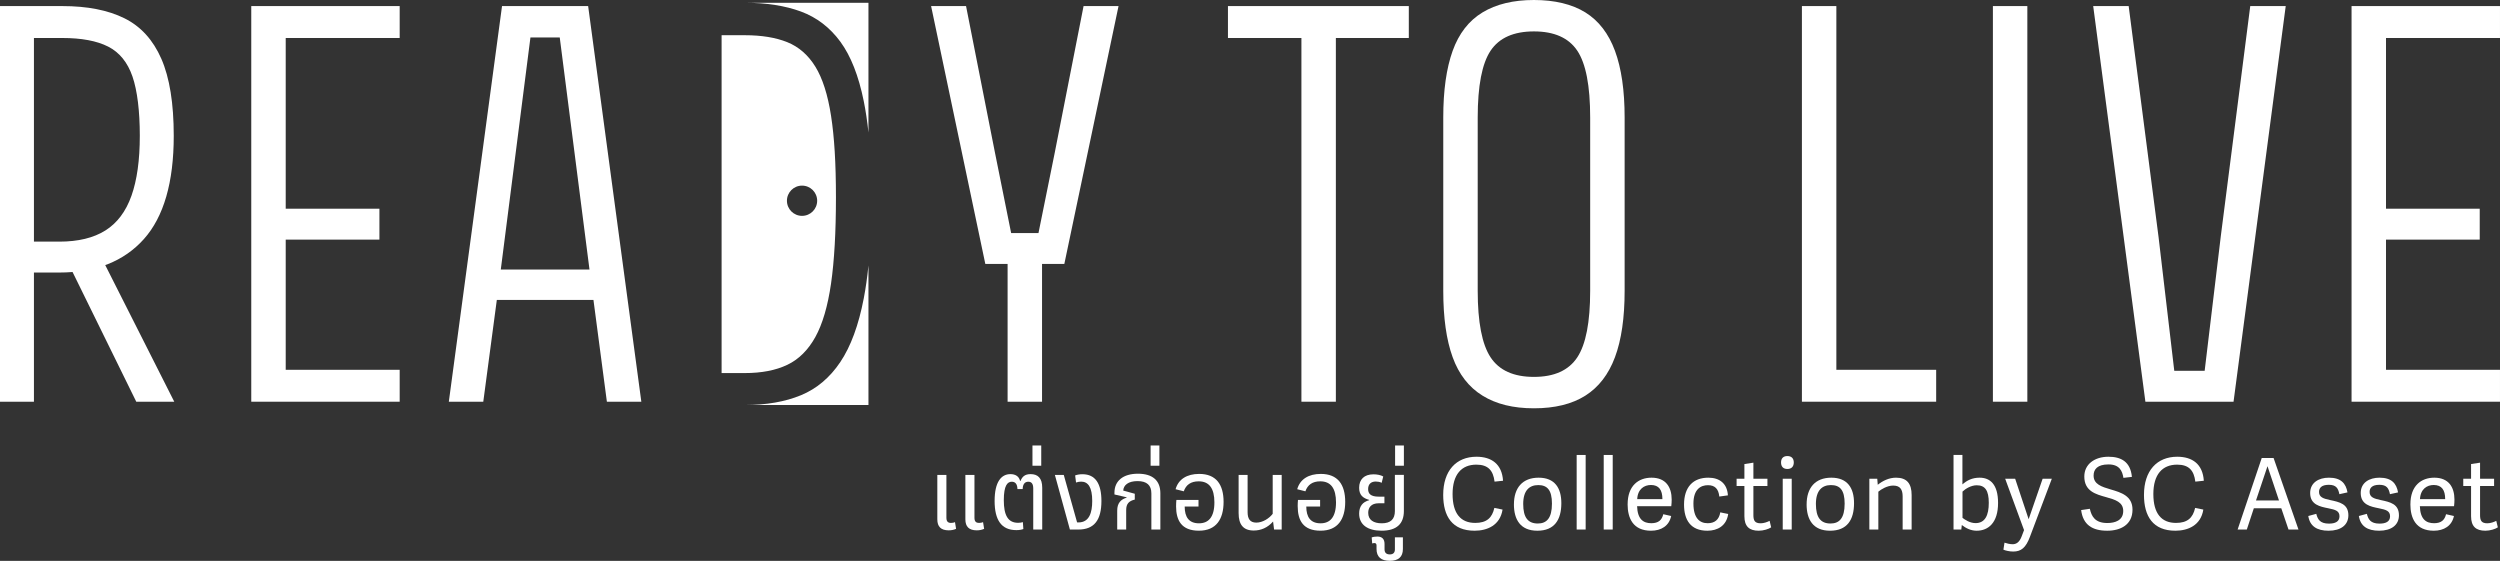 <?xml version="1.0" encoding="UTF-8"?><svg id="Layer_2" xmlns="http://www.w3.org/2000/svg" viewBox="0 0 1681.78 377.29"><rect x="0" y="0" width="1681.78" height="377.29" fill="#333333" stroke="none"/><g id="Layer_1-2"><path d="M0,4.09h22.83v266.15H0V4.09ZM39.87,162.55c12.72,0,23.06-2.5,31.01-7.5,7.95-5,13.8-12.78,17.55-23.34,3.75-10.56,5.62-24.03,5.62-40.38s-1.65-30.33-4.94-39.87c-3.29-9.54-8.75-16.24-16.36-20.11-7.61-3.86-17.89-5.79-30.84-5.79h-23.86V4.09h23.86c16.81,0,30.72,2.73,41.74,8.18,11.02,5.45,19.31,14.54,24.88,27.26,5.57,12.73,8.35,29.99,8.35,51.8,0,31.35-6.7,54.53-20.11,69.52-13.41,14.99-32.38,22.49-56.91,22.49h-21.81v-20.79h21.81ZM68.5,173.8l48.73,96.44h-25.56l-47.37-96.44h24.2Z" fill="#fff"/><path d="M169.03,4.09h23.17v266.15h-23.17V4.09ZM188.45,4.09h80.42v21.47h-80.42V4.09ZM188.45,140.4h66.79v20.79h-66.79v-20.79ZM188.45,248.77h80.42v21.47h-80.42v-21.47Z" fill="#fff"/><path d="M301.93,270.24L337.72,4.09h21.81l-23.86,186.75-10.56,79.4h-23.17ZM324.77,201.75v-20.45h81.79v20.45h-81.79ZM349.65,25.22V4.09h35.1v21.13h-35.1ZM408.26,270.24l-10.57-80.08L373.84,4.09h21.81l35.78,266.15h-23.17Z" fill="#fff"/><path d="M728.94,4.09h23.51l-36.46,173.46h-15v92.69h-23.17v-92.69h-14.99L626.36,4.09h23.51l19.43,98.49,10.9,54.19h18.4l10.9-53.85,19.43-98.83Z" fill="#fff"/><path d="M826.06,4.09h121.66v21.47h-121.66V4.09ZM875.48,4.09h23.17v266.15h-23.17V4.09Z" fill="#fff"/><path d="M970.9,195.61v-116.55c0-18.17,2.1-33.11,6.3-44.81,4.2-11.7,10.91-20.33,20.11-25.9,9.2-5.56,20.73-8.35,34.59-8.35s25.61,2.79,34.59,8.35c8.97,5.57,15.62,14.2,19.94,25.9,4.32,11.71,6.48,26.64,6.48,44.81v116.55c0,18.18-2.16,33.05-6.48,44.64-4.32,11.59-10.96,20.22-19.94,25.9-8.98,5.68-20.51,8.52-34.59,8.52s-25.39-2.84-34.59-8.52c-9.2-5.67-15.91-14.31-20.11-25.9-4.21-11.59-6.3-26.47-6.3-44.64ZM994.07,195.61c0,21.13,2.9,36.07,8.69,44.81,5.79,8.75,15.51,13.12,29.14,13.12s23.34-4.37,29.14-13.12,8.69-23.69,8.69-44.81v-116.55c0-21.35-2.89-36.35-8.69-44.98-5.79-8.63-15.51-12.95-29.14-12.95s-23.35,4.32-29.14,12.95c-5.79,8.64-8.69,23.63-8.69,44.98v116.55Z" fill="#fff"/><path d="M1212.17,4.09h23.17v266.15h-23.17V4.09ZM1231.94,248.77h70.54v21.47h-70.54v-21.47Z" fill="#fff"/><path d="M1340.65,4.09h23.17v266.15h-23.17V4.09Z" fill="#fff"/><path d="M1513.77,4.09h23.86l-35.1,266.15h-59.3L1408.12,4.09h23.86l20.11,155.4,10.57,89.97h20.44l10.91-90.99,19.76-154.38Z" fill="#fff"/><path d="M1581.92,4.09h23.17v266.15h-23.17V4.09ZM1601.35,4.09h80.42v21.47h-80.42V4.09ZM1601.35,140.4h66.79v20.79h-66.79v-20.79ZM1601.35,248.77h80.42v21.47h-80.42v-21.47Z" fill="#fff"/><path d="M630.55,349.38v-29.9h6.11v28.84c0,2.66,1.26,3.45,3.06,3.45.8,0,1.86-.13,2.72-.53l.73,4.52c-1.53.66-3.06,1-4.98,1-5.25,0-7.64-2.52-7.64-7.37ZM649.42,349.38v-29.9h6.11v28.84c0,2.66,1.26,3.45,3.05,3.45.8,0,1.86-.13,2.73-.53l.73,4.52c-1.53.66-3.06,1-4.98,1-5.25,0-7.64-2.52-7.64-7.37Z" fill="#fff"/><path d="M669.09,336.96c0-12.76,4.45-18.01,10.63-18.01,3.32,0,5.78,1.46,6.51,4.58h.27c1.2-2.92,2.99-4.58,6.78-4.58,4.78,0,7.84,2.52,7.84,9.17v28.1h-6.05v-27.64c0-2.99-1.06-4.52-3.32-4.52-2.39,0-3.72,1.73-3.79,4.92h-3.52c-.07-3.26-1.4-4.92-3.79-4.92-2.92,0-5.38,2.46-5.38,12.43s2.66,15.21,9.63,15.21c1.33,0,2.39-.2,3.19-.46l.33,4.65c-1.33.47-2.73.73-4.72.73-10.1,0-14.62-6.84-14.62-19.67Z" fill="#fff"/><path d="M694.55,313.3v-13.62h5.91v13.62h-5.91Z" fill="#fff"/><path d="M719.73,356.22l-10.1-36.74h5.98l8.97,31.96h.93c7.24,0,9.24-6.58,9.24-14.42,0-9.3-2.79-13.02-7.44-13.02-1.06,0-2.46.2-3.45.6l-.6-4.78c1.46-.53,3.12-.8,4.92-.8,8.77,0,12.76,6.44,12.76,18.01,0,12.62-4.72,19.2-15.48,19.2h-5.71Z" fill="#fff"/><path d="M751.56,356.22v-12.69c0-5.25,2.52-7.57,6.38-8.77v-.2l-8.24-1.93v-1.2c0-7.91,5.78-12.76,15.81-12.76s15.08,4.72,15.08,13.15v24.38h-6.05v-24.32c0-5.45-3.06-8.24-9.3-8.24s-9.44,2.72-9.63,6.38l7.77,2.13v3.92c-3.85.93-5.78,2.73-5.78,7.04v13.09h-6.05Z" fill="#fff"/><path d="M774.03,313.3v-13.62h5.91v13.62h-5.91Z" fill="#fff"/><path d="M791.17,340.54c0-1.4.07-2.99.2-4.25h14.88v4.45h-9.3c0,7.11,2.86,11.3,9.63,11.3,6.31,0,10.36-4.05,10.36-14.09,0-9.44-3.52-14.15-10.56-14.15-5.31,0-8.57,2.39-10.03,6.71l-5.52-1.4c1.86-6.71,7.64-10.3,15.88-10.3,11.43,0,16.41,7.18,16.41,18.8s-4.92,19.4-16.61,19.4-15.35-6.91-15.35-16.48Z" fill="#fff"/><path d="M833.23,345.26v-25.78h6.05v25.11c0,4.25,1.53,6.98,5.85,6.98s8.71-2.86,11.03-5.91v-26.18h6.05v36.74h-5.12l-.67-5.38c-3.72,4.19-8.17,6.05-13.02,6.05-7.11,0-10.16-4.12-10.16-11.63Z" fill="#fff"/><path d="M872.97,340.54c0-1.4.07-2.99.2-4.25h14.88v4.45h-9.3c0,7.11,2.86,11.3,9.63,11.3,6.31,0,10.37-4.05,10.37-14.09,0-9.44-3.52-14.15-10.56-14.15-5.31,0-8.57,2.39-10.03,6.71l-5.51-1.4c1.86-6.71,7.64-10.3,15.88-10.3,11.43,0,16.41,7.18,16.41,18.8s-4.92,19.4-16.61,19.4-15.35-6.91-15.35-16.48Z" fill="#fff"/><path d="M914.31,345.53c0-4.85,2.33-7.91,6.78-9.04v-.2c-4.32-1.2-6.78-3.32-6.78-8.17,0-5.58,3.39-9.04,9.63-9.04,2.39,0,4.98.47,6.58,1.46l-1.06,4.25c-1.2-.66-2.86-.86-3.99-.86-3.12,0-5.12,1.73-5.12,5.05,0,2.99,1.53,5.12,7.11,5.12h3.85v4.45h-3.79c-5.31,0-7.11,3.06-7.11,6.44,0,4.78,3.59,7.04,9.1,7.04,6.05,0,8.84-2.86,8.84-8.24v-24.32h6.05v24.32c0,8.57-4.85,13.22-15.01,13.22-9.24,0-15.08-3.92-15.08-11.49Z" fill="#fff"/><path d="M926.01,369.31v-2.33c0-1.13-.46-1.66-1.46-1.66-.46,0-1,.13-1.46.27l-.33-4.05c.93-.4,2.59-.6,3.79-.6,3.12,0,4.85,1.59,4.85,4.98v3.65c0,2.13,1.13,3.39,3.52,3.39s3.45-1.26,3.45-3.39v-8.11h5.38v7.84c0,5.38-3.06,7.97-8.84,7.97s-8.9-2.59-8.9-7.97Z" fill="#fff"/><path d="M938.5,313.3v-13.62h5.91v13.62h-5.91Z" fill="#fff"/><path d="M970.86,332.9c0-16.21,8.7-25.65,22.39-25.65,10.1,0,17.14,4.92,17.87,16.15l-5.71.6c-.93-7.51-4.32-11.43-12.23-11.43-9.97,0-16.01,6.58-16.01,19.8s5.58,19.4,15.22,19.4c7.64,0,11.36-3.32,12.89-10.1l5.51,1.13c-1.66,10.63-10.36,14.22-18.8,14.22-15.08,0-21.13-9.7-21.13-24.12Z" fill="#fff"/><path d="M1018.44,339.28c0-11.03,5.71-17.94,16.61-17.94s15.28,6.98,15.28,17.14c0,11.23-4.65,18.54-16.15,18.54s-15.75-7.64-15.75-17.74ZM1044.02,338.88c0-9.43-3.32-12.56-9.24-12.56s-10.1,3.59-10.1,12.69,3.19,13.16,9.83,13.16c5.91,0,9.5-3.59,9.5-13.29Z" fill="#fff"/><path d="M1066.69,356.22h-6.05v-50.16h6.05v50.16Z" fill="#fff"/><path d="M1084.89,356.22h-6.05v-50.16h6.05v50.16Z" fill="#fff"/><path d="M1094.93,339.21c0-12.49,7.31-17.87,16.08-17.87,9.57,0,13.55,6.31,13.55,14.75,0,1.33-.07,2.86-.27,4.45h-22.99c.27,8.7,4.12,11.43,9.57,11.43,4.85,0,7.11-2.19,8.04-6.05l5.31,1.2c-1.4,6.64-6.71,9.9-13.56,9.9-12.09,0-15.75-8.44-15.75-17.81ZM1118.32,335.76c0-6.11-2.32-9.5-7.71-9.5-4.52,0-8.9,2.72-9.24,9.5h16.94Z" fill="#fff"/><path d="M1132.87,339.48c0-11.89,6.11-18.14,16.35-18.14,7.64,0,12.69,3.99,13.16,11.89l-5.78.8c-.53-5.05-2.86-7.64-7.64-7.64s-9.77,2.66-9.77,12.36,4.12,13.22,9.57,13.22c4.65,0,7.64-2.26,8.5-7.31l5.31,1.13c-1.13,7.91-7.18,11.23-14.02,11.23-11.3,0-15.68-7.31-15.68-17.54Z" fill="#fff"/><path d="M1191.48,354.76c-1.66,1.13-5.18,2.26-8.37,2.26-6.38,0-9.63-2.92-9.63-9.77v-20.33h-5.25v-4.85h5.25v-9.9l6.05-.93v10.83h9.44v4.85h-9.44v19.53c0,3.59.8,5.58,4.92,5.58,2.06,0,4.52-.86,5.98-1.66l1.06,4.39Z" fill="#fff"/><path d="M1202.38,315.49c-2.72,0-4.25-1.59-4.25-4.38s1.53-4.32,4.25-4.32,4.32,1.53,4.32,4.32-1.59,4.38-4.32,4.38ZM1205.31,356.22h-6.05v-34.15h6.05v34.15Z" fill="#fff"/><path d="M1215.34,339.28c0-11.03,5.71-17.94,16.61-17.94s15.28,6.98,15.28,17.14c0,11.23-4.65,18.54-16.15,18.54s-15.75-7.64-15.75-17.74ZM1240.92,338.88c0-9.43-3.32-12.56-9.24-12.56s-10.1,3.59-10.1,12.69,3.19,13.16,9.83,13.16c5.91,0,9.5-3.59,9.5-13.29Z" fill="#fff"/><path d="M1285.98,356.22h-6.05v-22.26c0-4.72-1.73-7.31-6.38-7.31-3.92,0-8.17,2.52-9.97,4.12v25.45h-6.05v-34.15h5.32l.33,4.05c3.32-2.66,7.58-4.78,12.29-4.78,7.31,0,10.5,3.99,10.5,11.69v23.19Z" fill="#fff"/><path d="M1314.16,356.22v-50.16h5.98v19.8c2.99-2.66,6.58-4.52,11.56-4.52,7.04,0,12.42,4.45,12.42,17.01,0,13.29-6.51,18.67-14.42,18.67-4.05,0-7.44-1.86-9.9-3.79h-.07l-.33,2.99h-5.25ZM1320.21,348.38c1.53,1.13,4.85,3.52,8.77,3.52,6.44,0,8.9-5.31,8.9-13.62s-2.46-11.83-8.11-11.83c-3.79,0-7.57,2.33-9.57,4.25v17.67Z" fill="#fff"/><path d="M1348.92,322.07h6.71l9.03,27.11h.07l9.37-27.11h6.18l-14.75,39.13c-2.72,7.24-5.85,9.83-11.23,9.83-2.53,0-5.25-.66-6.58-1.26l.73-4.72c1.26.46,3.65,1.06,5.45,1.06,2.46,0,4.58-1.26,6.11-5.31l1.59-4.19-12.69-34.55Z" fill="#fff"/><path d="M1408.39,319.95c0,5.85,5.45,7.51,11.49,9.3,7.04,2.06,14.68,4.32,14.68,13.62,0,10.17-8.11,14.15-17.01,14.15-10.03,0-16.28-3.99-17.54-13.89l5.85-.86c1.13,5.12,3.52,9.57,11.76,9.57,5.18,0,10.7-1.73,10.7-8.11,0-5.98-5.38-7.58-11.3-9.24-7.18-1.99-14.88-4.05-14.88-13.95,0-8.24,6.91-13.29,16.21-13.29,8.44,0,14.82,3.26,15.81,13.55l-5.71.66c-.73-4.59-2.59-9.04-10.03-9.04s-10.03,3.26-10.03,7.51Z" fill="#fff"/><path d="M1442.28,332.9c0-16.21,8.7-25.65,22.39-25.65,10.1,0,17.14,4.92,17.87,16.15l-5.71.6c-.93-7.51-4.32-11.43-12.23-11.43-9.97,0-16.01,6.58-16.01,19.8s5.58,19.4,15.22,19.4c7.64,0,11.36-3.32,12.89-10.1l5.51,1.13c-1.66,10.63-10.36,14.22-18.8,14.22-15.08,0-21.13-9.7-21.13-24.12Z" fill="#fff"/><path d="M1529.47,308.12l16.74,48.1h-6.71l-4.85-14.29h-18.47l-4.72,14.29h-6.18l16.21-48.1h7.97ZM1525.41,313.7h-.07l-7.71,22.99h15.48l-7.71-22.99Z" fill="#fff"/><path d="M1579.18,331.24l-5.45,1.2c-.8-3.92-2.13-6.31-7.11-6.31s-6.58,2.19-6.58,4.78c0,3.52,2.79,4.52,7.58,5.51,6.25,1.33,12.16,2.59,12.16,10.23,0,6.51-5.05,10.37-13.35,10.37-7.84,0-12.56-3.06-13.62-9.9l5.38-1.46c.93,3.65,2.46,6.58,8.5,6.58,4.12,0,7.11-1.26,7.11-4.92s-2.79-4.45-7.44-5.38c-5.58-1.13-12.29-2.33-12.29-10.3,0-6.91,5.71-10.3,12.62-10.3,8.11,0,11.43,3.85,12.49,9.9Z" fill="#fff"/><path d="M1613.2,331.24l-5.45,1.2c-.8-3.92-2.13-6.31-7.11-6.31s-6.58,2.19-6.58,4.78c0,3.52,2.79,4.52,7.58,5.51,6.25,1.33,12.16,2.59,12.16,10.23,0,6.51-5.05,10.37-13.35,10.37-7.84,0-12.56-3.06-13.62-9.9l5.38-1.46c.93,3.65,2.46,6.58,8.5,6.58,4.12,0,7.11-1.26,7.11-4.92s-2.79-4.45-7.44-5.38c-5.58-1.13-12.29-2.33-12.29-10.3,0-6.91,5.71-10.3,12.62-10.3,8.11,0,11.43,3.85,12.49,9.9Z" fill="#fff"/><path d="M1621.51,339.21c0-12.49,7.31-17.87,16.08-17.87,9.57,0,13.55,6.31,13.55,14.75,0,1.33-.07,2.86-.27,4.45h-22.99c.27,8.7,4.12,11.43,9.57,11.43,4.85,0,7.11-2.19,8.04-6.05l5.31,1.2c-1.4,6.64-6.71,9.9-13.56,9.9-12.09,0-15.75-8.44-15.75-17.81ZM1644.9,335.76c0-6.11-2.32-9.5-7.71-9.5-4.52,0-8.9,2.72-9.24,9.5h16.94Z" fill="#fff"/><path d="M1680.32,354.76c-1.66,1.13-5.18,2.26-8.37,2.26-6.38,0-9.63-2.92-9.63-9.77v-20.33h-5.25v-4.85h5.25v-9.9l6.05-.93v10.83h9.44v4.85h-9.44v19.53c0,3.59.8,5.58,4.92,5.58,2.06,0,4.52-.86,5.98-1.66l1.06,4.39Z" fill="#fff"/><path d="M565.3,28.03c7.04,9.59,12.3,22.93,15.76,40.02,1.3,6.4,2.35,13.43,3.16,21.08V1.87h-83.19c14.55,0,27.14,1.97,37.77,5.89,10.62,3.93,19.45,10.69,26.5,20.27Z" fill="#fff"/><path d="M581.06,200.74c-3.46,18.02-8.72,32.28-15.76,42.79-7.05,10.51-15.88,17.96-26.5,22.35-10.63,4.39-23.21,6.58-37.77,6.58h83.19v-93.88c-.81,8.04-1.87,15.43-3.16,22.17Z" fill="#fff"/><path d="M559.06,77.92c-2.2-14.21-5.72-25.23-10.57-33.09-4.85-7.85-11.14-13.34-18.88-16.46-7.74-3.12-17.27-4.68-28.59-4.68h-15.59v227.28h15.59c11.31,0,20.84-1.84,28.59-5.54,7.73-3.69,14.03-9.93,18.88-18.71,4.85-8.77,8.37-20.79,10.57-36.03,2.19-15.25,3.29-34.53,3.29-57.86s-1.1-40.71-3.29-54.91ZM539.55,145.21c-5.62,0-10.17-4.55-10.17-10.17s4.55-10.17,10.17-10.17,10.17,4.56,10.17,10.17-4.55,10.17-10.17,10.17Z" fill="#fff"/></g></svg>